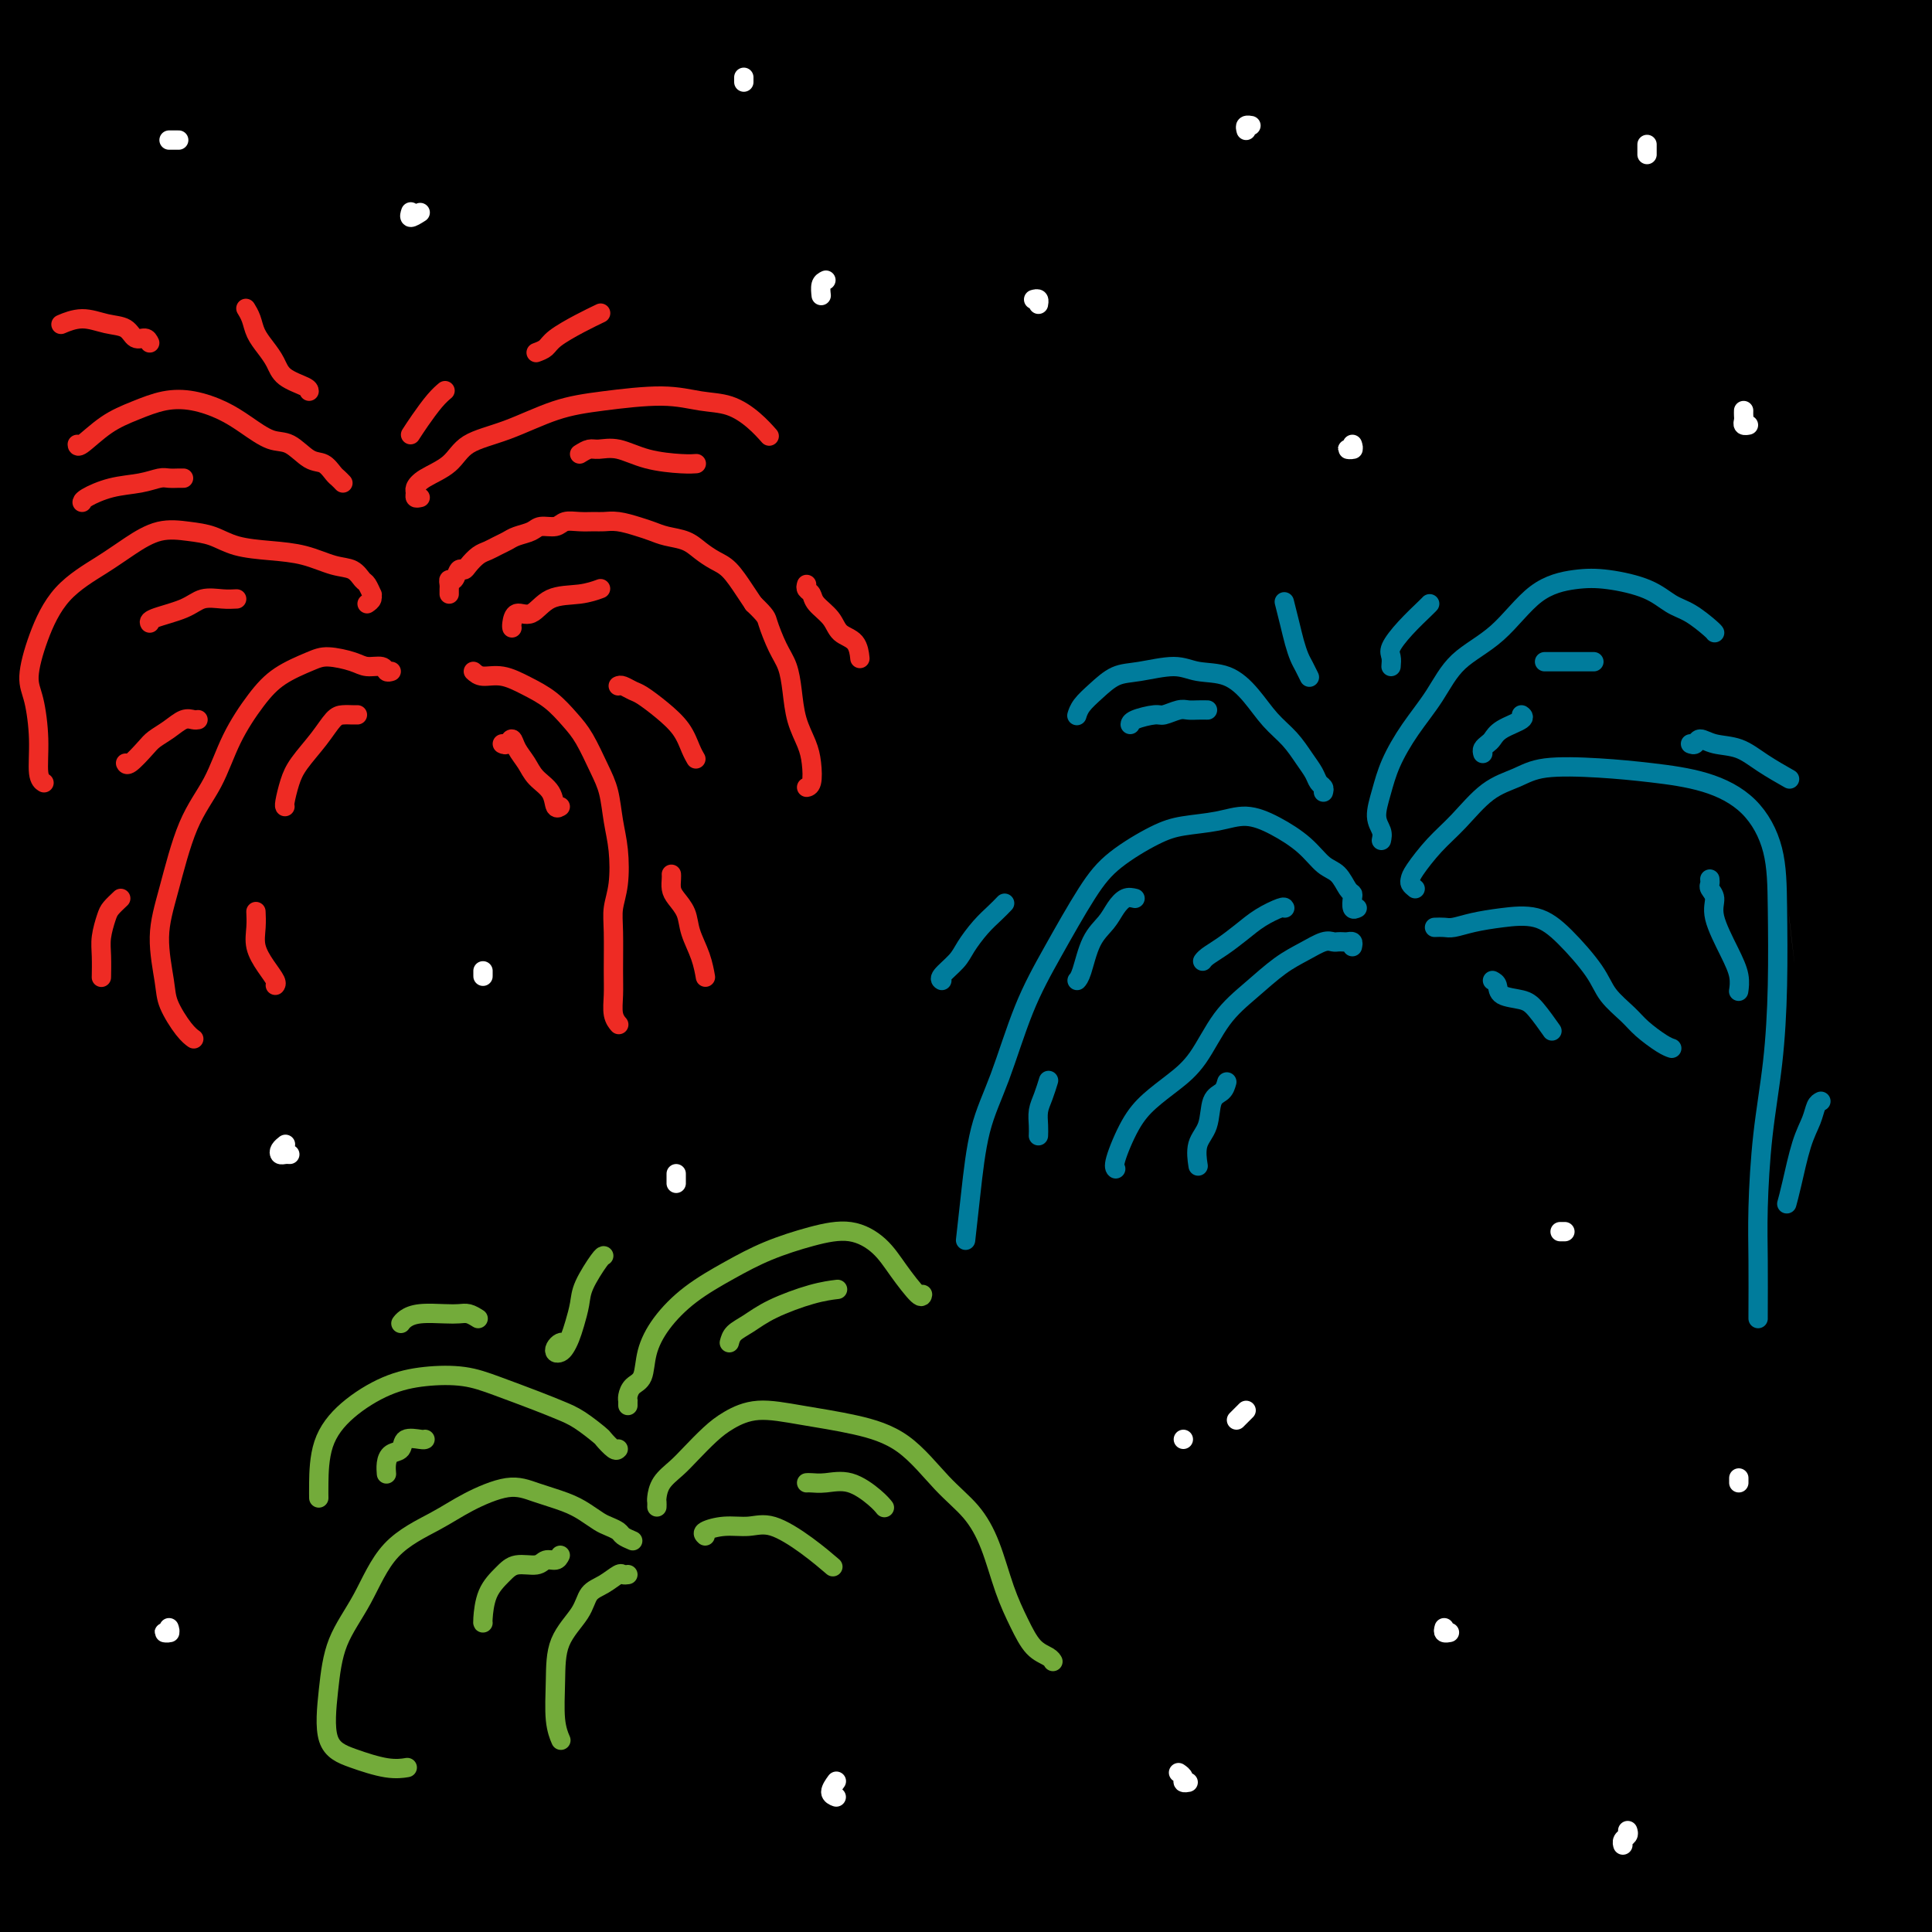 <svg viewBox='0 0 400 400' version='1.1' xmlns='http://www.w3.org/2000/svg' xmlns:xlink='http://www.w3.org/1999/xlink'><rect x="0" y="0" width="400" height="400" fill="#333333" stroke="none"/><g fill='none' stroke='rgb(0,0,0)' stroke-width='28' stroke-linecap='round' stroke-linejoin='round'><path d='M77,277c-0.309,0.044 -0.618,0.087 -1,2c-0.382,1.913 -0.838,5.694 -1,9c-0.162,3.306 -0.029,6.135 0,8c0.029,1.865 -0.045,2.766 0,3c0.045,0.234 0.208,-0.199 0,-3c-0.208,-2.801 -0.786,-7.971 -1,-14c-0.214,-6.029 -0.063,-12.918 0,-25c0.063,-12.082 0.037,-29.356 0,-38c-0.037,-8.644 -0.084,-8.658 0,-13c0.084,-4.342 0.301,-13.011 0,-17c-0.301,-3.989 -1.118,-3.297 -2,2c-0.882,5.297 -1.827,15.199 -3,28c-1.173,12.801 -2.574,28.500 -3,46c-0.426,17.500 0.121,36.799 2,54c1.879,17.201 5.089,32.302 7,46c1.911,13.698 2.524,25.993 3,34c0.476,8.007 0.815,11.727 1,14c0.185,2.273 0.217,3.100 0,2c-0.217,-1.100 -0.684,-4.125 -2,-11c-1.316,-6.875 -3.482,-17.598 -6,-31c-2.518,-13.402 -5.387,-29.483 -8,-50c-2.613,-20.517 -4.971,-45.468 -6,-67c-1.029,-21.532 -0.729,-39.643 0,-53c0.729,-13.357 1.885,-21.959 2,-24c0.115,-2.041 -0.813,2.478 -2,14c-1.187,11.522 -2.632,30.046 -4,50c-1.368,19.954 -2.657,41.337 -2,65c0.657,23.663 3.260,49.606 6,70c2.740,20.394 5.615,35.238 7,45c1.385,9.762 1.278,14.441 1,16c-0.278,1.559 -0.729,-0.003 -2,-5c-1.271,-4.997 -3.363,-13.428 -6,-26c-2.637,-12.572 -5.818,-29.286 -9,-46'/><path d='M48,362c-4.882,-23.053 -8.585,-42.184 -11,-64c-2.415,-21.816 -3.540,-46.316 -4,-67c-0.460,-20.684 -0.253,-37.553 0,-47c0.253,-9.447 0.552,-11.473 0,-5c-0.552,6.473 -1.954,21.443 -3,42c-1.046,20.557 -1.734,46.699 -1,75c0.734,28.301 2.891,58.761 6,83c3.109,24.239 7.171,42.257 9,55c1.829,12.743 1.424,20.212 0,23c-1.424,2.788 -3.869,0.896 -7,-6c-3.131,-6.896 -6.949,-18.795 -11,-34c-4.051,-15.205 -8.335,-33.717 -12,-56c-3.665,-22.283 -6.711,-48.338 -8,-73c-1.289,-24.662 -0.822,-47.930 0,-65c0.822,-17.070 1.998,-27.940 2,-30c0.002,-2.060 -1.169,4.692 -2,19c-0.831,14.308 -1.321,36.174 -1,60c0.321,23.826 1.455,49.614 4,73c2.545,23.386 6.503,44.371 9,59c2.497,14.629 3.533,22.902 4,28c0.467,5.098 0.363,7.019 -1,3c-1.363,-4.019 -3.986,-13.979 -7,-27c-3.014,-13.021 -6.420,-29.103 -10,-50c-3.580,-20.897 -7.335,-46.608 -9,-73c-1.665,-26.392 -1.240,-53.464 0,-75c1.240,-21.536 3.295,-37.534 5,-46c1.705,-8.466 3.059,-9.398 3,-4c-0.059,5.398 -1.531,17.127 -2,33c-0.469,15.873 0.066,35.889 1,57c0.934,21.111 2.267,43.317 4,62c1.733,18.683 3.867,33.841 6,49'/><path d='M12,361c1.924,22.447 1.735,23.065 2,26c0.265,2.935 0.985,8.189 1,8c0.015,-0.189 -0.676,-5.820 -2,-16c-1.324,-10.180 -3.281,-24.910 -6,-45c-2.719,-20.090 -6.201,-45.540 -8,-75c-1.799,-29.460 -1.914,-62.931 0,-91c1.914,-28.069 5.856,-50.735 9,-67c3.144,-16.265 5.491,-26.130 7,-30c1.509,-3.870 2.179,-1.745 2,5c-0.179,6.745 -1.208,18.112 -2,32c-0.792,13.888 -1.347,30.298 -1,48c0.347,17.702 1.597,36.694 3,50c1.403,13.306 2.957,20.924 3,22c0.043,1.076 -1.427,-4.392 -3,-13c-1.573,-8.608 -3.248,-20.357 -5,-35c-1.752,-14.643 -3.580,-32.180 -5,-52c-1.420,-19.820 -2.433,-41.922 -3,-62c-0.567,-20.078 -0.687,-38.133 0,-48c0.687,-9.867 2.183,-11.546 3,-12c0.817,-0.454 0.957,0.317 1,4c0.043,3.683 -0.009,10.276 0,20c0.009,9.724 0.080,22.577 1,40c0.920,17.423 2.689,39.414 4,57c1.311,17.586 2.163,30.766 2,39c-0.163,8.234 -1.343,11.521 -2,13c-0.657,1.479 -0.791,1.151 -1,-4c-0.209,-5.151 -0.492,-15.126 -1,-26c-0.508,-10.874 -1.239,-22.647 -2,-40c-0.761,-17.353 -1.551,-40.287 -1,-63c0.551,-22.713 2.443,-45.204 5,-59c2.557,-13.796 5.778,-18.898 9,-24'/><path d='M22,-37c2.060,-2.398 2.710,3.606 3,12c0.290,8.394 0.218,19.176 0,33c-0.218,13.824 -0.584,30.688 0,50c0.584,19.312 2.117,41.071 4,59c1.883,17.929 4.116,32.026 5,40c0.884,7.974 0.418,9.823 1,10c0.582,0.177 2.210,-1.318 3,-7c0.790,-5.682 0.741,-15.551 1,-28c0.259,-12.449 0.825,-27.480 1,-46c0.175,-18.520 -0.040,-40.530 1,-59c1.040,-18.470 3.335,-33.399 5,-41c1.665,-7.601 2.702,-7.872 3,-2c0.298,5.872 -0.141,17.888 -1,33c-0.859,15.112 -2.136,33.320 -2,54c0.136,20.680 1.685,43.831 4,65c2.315,21.169 5.395,40.356 7,53c1.605,12.644 1.737,18.743 2,21c0.263,2.257 0.659,0.670 1,-4c0.341,-4.670 0.626,-12.423 0,-24c-0.626,-11.577 -2.164,-26.978 -3,-46c-0.836,-19.022 -0.970,-41.665 0,-64c0.970,-22.335 3.045,-44.364 5,-60c1.955,-15.636 3.791,-24.880 5,-28c1.209,-3.120 1.791,-0.115 2,8c0.209,8.115 0.044,21.342 0,38c-0.044,16.658 0.034,36.749 2,60c1.966,23.251 5.820,49.664 9,69c3.180,19.336 5.688,31.595 7,38c1.312,6.405 1.430,6.955 2,5c0.570,-1.955 1.591,-6.416 2,-16c0.409,-9.584 0.204,-24.292 0,-39'/><path d='M91,147c0.273,-17.929 -0.044,-35.253 0,-56c0.044,-20.747 0.451,-44.918 2,-64c1.549,-19.082 4.241,-33.076 6,-39c1.759,-5.924 2.585,-3.778 3,1c0.415,4.778 0.419,12.188 0,24c-0.419,11.812 -1.261,28.026 -2,46c-0.739,17.974 -1.376,37.706 -1,60c0.376,22.294 1.766,47.149 3,62c1.234,14.851 2.314,19.699 3,21c0.686,1.301 0.978,-0.944 1,-7c0.022,-6.056 -0.225,-15.923 0,-28c0.225,-12.077 0.924,-26.363 1,-43c0.076,-16.637 -0.469,-35.625 0,-55c0.469,-19.375 1.953,-39.138 4,-53c2.047,-13.862 4.656,-21.823 7,-25c2.344,-3.177 4.422,-1.571 6,2c1.578,3.571 2.654,9.105 4,19c1.346,9.895 2.960,24.151 5,41c2.040,16.849 4.504,36.292 7,56c2.496,19.708 5.025,39.682 6,52c0.975,12.318 0.398,16.979 0,19c-0.398,2.021 -0.617,1.402 0,-2c0.617,-3.402 2.068,-9.587 3,-19c0.932,-9.413 1.343,-22.053 1,-36c-0.343,-13.947 -1.440,-29.202 -2,-48c-0.560,-18.798 -0.581,-41.139 1,-58c1.581,-16.861 4.766,-28.242 7,-30c2.234,-1.758 3.516,6.106 4,16c0.484,9.894 0.169,21.818 0,35c-0.169,13.182 -0.191,27.624 0,43c0.191,15.376 0.596,31.688 1,48'/><path d='M161,129c0.625,27.722 1.686,34.028 2,40c0.314,5.972 -0.120,11.611 0,14c0.120,2.389 0.793,1.528 1,-5c0.207,-6.528 -0.053,-18.725 0,-32c0.053,-13.275 0.421,-27.630 0,-46c-0.421,-18.370 -1.629,-40.756 -2,-62c-0.371,-21.244 0.094,-41.346 1,-50c0.906,-8.654 2.253,-5.858 3,-3c0.747,2.858 0.892,5.779 1,12c0.108,6.221 0.177,15.740 0,28c-0.177,12.260 -0.599,27.259 1,48c1.599,20.741 5.221,47.224 9,68c3.779,20.776 7.717,35.845 10,42c2.283,6.155 2.911,3.394 4,0c1.089,-3.394 2.640,-7.422 4,-16c1.360,-8.578 2.528,-21.706 3,-36c0.472,-14.294 0.249,-29.753 0,-48c-0.249,-18.247 -0.523,-39.283 0,-57c0.523,-17.717 1.843,-32.115 3,-37c1.157,-4.885 2.152,-0.256 3,7c0.848,7.256 1.551,17.137 2,29c0.449,11.863 0.645,25.706 1,41c0.355,15.294 0.870,32.039 2,50c1.130,17.961 2.874,37.139 4,52c1.126,14.861 1.633,25.407 2,30c0.367,4.593 0.595,3.234 1,0c0.405,-3.234 0.987,-8.345 1,-18c0.013,-9.655 -0.543,-23.856 -1,-38c-0.457,-14.144 -0.815,-28.231 -1,-48c-0.185,-19.769 -0.196,-45.220 1,-65c1.196,-19.780 3.598,-33.890 6,-48'/><path d='M222,-19c2.026,-8.388 4.090,-5.359 4,1c-0.090,6.359 -2.335,16.048 -4,29c-1.665,12.952 -2.750,29.166 -4,46c-1.250,16.834 -2.664,34.289 -2,55c0.664,20.711 3.407,44.677 6,61c2.593,16.323 5.038,25.003 6,29c0.962,3.997 0.442,3.312 0,0c-0.442,-3.312 -0.806,-9.252 -2,-19c-1.194,-9.748 -3.218,-23.305 -6,-38c-2.782,-14.695 -6.323,-30.529 -9,-51c-2.677,-20.471 -4.492,-45.578 -5,-68c-0.508,-22.422 0.290,-42.157 1,-53c0.710,-10.843 1.331,-12.793 1,-10c-0.331,2.793 -1.616,10.329 -4,25c-2.384,14.671 -5.868,36.476 -8,59c-2.132,22.524 -2.913,45.767 -2,71c0.913,25.233 3.521,52.457 5,71c1.479,18.543 1.829,28.405 1,33c-0.829,4.595 -2.838,3.922 -4,2c-1.162,-1.922 -1.476,-5.093 -3,-13c-1.524,-7.907 -4.256,-20.551 -7,-35c-2.744,-14.449 -5.500,-30.701 -8,-51c-2.500,-20.299 -4.744,-44.643 -6,-67c-1.256,-22.357 -1.524,-42.728 -1,-54c0.524,-11.272 1.839,-13.447 2,-11c0.161,2.447 -0.832,9.516 -2,20c-1.168,10.484 -2.512,24.384 -4,41c-1.488,16.616 -3.121,35.949 -3,60c0.121,24.051 1.994,52.822 4,79c2.006,26.178 4.145,49.765 5,66c0.855,16.235 0.428,25.117 0,34'/><path d='M173,293c0.716,29.086 -1.994,12.302 -3,6c-1.006,-6.302 -0.310,-2.123 -1,-8c-0.690,-5.877 -2.768,-21.809 -5,-41c-2.232,-19.191 -4.617,-41.642 -7,-67c-2.383,-25.358 -4.763,-53.622 -6,-78c-1.237,-24.378 -1.331,-44.870 -2,-57c-0.669,-12.130 -1.913,-15.897 -3,-13c-1.087,2.897 -2.018,12.460 -4,25c-1.982,12.540 -5.016,28.059 -8,46c-2.984,17.941 -5.918,38.305 -8,61c-2.082,22.695 -3.313,47.722 -2,74c1.313,26.278 5.168,53.806 8,75c2.832,21.194 4.640,36.055 5,43c0.360,6.945 -0.728,5.975 -1,4c-0.272,-1.975 0.272,-4.956 -1,-14c-1.272,-9.044 -4.361,-24.151 -7,-42c-2.639,-17.849 -4.828,-38.440 -7,-66c-2.172,-27.560 -4.328,-62.088 -3,-96c1.328,-33.912 6.139,-67.209 10,-86c3.861,-18.791 6.771,-23.076 7,-22c0.229,1.076 -2.224,7.515 -6,20c-3.776,12.485 -8.877,31.018 -14,51c-5.123,19.982 -10.270,41.412 -14,72c-3.730,30.588 -6.043,70.332 -5,109c1.043,38.668 5.442,76.260 9,105c3.558,28.740 6.276,48.627 7,61c0.724,12.373 -0.546,17.233 -1,20c-0.454,2.767 -0.091,3.443 -1,0c-0.909,-3.443 -3.091,-11.004 -6,-23c-2.909,-11.996 -6.545,-28.427 -10,-52c-3.455,-23.573 -6.727,-54.286 -10,-85'/><path d='M84,315c-2.198,-31.827 -2.694,-68.896 -1,-104c1.694,-35.104 5.578,-68.243 11,-97c5.422,-28.757 12.383,-53.133 17,-67c4.617,-13.867 6.889,-17.225 7,-15c0.111,2.225 -1.938,10.033 -6,25c-4.062,14.967 -10.138,37.094 -15,64c-4.862,26.906 -8.509,58.593 -9,96c-0.491,37.407 2.174,80.534 6,117c3.826,36.466 8.814,66.270 12,88c3.186,21.730 4.568,35.388 5,43c0.432,7.612 -0.088,9.180 0,9c0.088,-0.180 0.785,-2.108 1,-10c0.215,-7.892 -0.050,-21.747 -2,-42c-1.950,-20.253 -5.584,-46.904 -8,-78c-2.416,-31.096 -3.615,-66.637 -2,-103c1.615,-36.363 6.043,-73.548 12,-101c5.957,-27.452 13.444,-45.171 18,-52c4.556,-6.829 6.181,-2.768 7,4c0.819,6.768 0.830,16.241 0,31c-0.830,14.759 -2.502,34.803 -4,59c-1.498,24.197 -2.823,52.548 -3,81c-0.177,28.452 0.793,57.007 3,85c2.207,27.993 5.650,55.424 9,74c3.350,18.576 6.606,28.296 8,32c1.394,3.704 0.926,1.393 1,-7c0.074,-8.393 0.689,-22.869 0,-42c-0.689,-19.131 -2.682,-42.916 -4,-69c-1.318,-26.084 -1.962,-54.466 -1,-83c0.962,-28.534 3.528,-57.221 5,-78c1.472,-20.779 1.849,-33.651 1,-35c-0.849,-1.349 -2.925,8.826 -5,19'/><path d='M147,159c-2.036,11.956 -4.627,32.345 -7,60c-2.373,27.655 -4.529,62.576 -4,96c0.529,33.424 3.745,65.351 8,93c4.255,27.649 9.551,51.019 13,65c3.449,13.981 5.050,18.574 6,19c0.950,0.426 1.250,-3.313 1,-13c-0.250,-9.687 -1.049,-25.322 -2,-44c-0.951,-18.678 -2.055,-40.400 -3,-66c-0.945,-25.600 -1.733,-55.079 -1,-83c0.733,-27.921 2.985,-54.284 5,-69c2.015,-14.716 3.792,-17.786 5,-16c1.208,1.786 1.846,8.428 2,21c0.154,12.572 -0.177,31.074 0,50c0.177,18.926 0.860,38.277 2,59c1.140,20.723 2.737,42.819 4,61c1.263,18.181 2.194,32.447 1,41c-1.194,8.553 -4.512,11.393 -7,11c-2.488,-0.393 -4.146,-4.018 -8,-14c-3.854,-9.982 -9.905,-26.319 -15,-45c-5.095,-18.681 -9.234,-39.705 -12,-61c-2.766,-21.295 -4.160,-42.860 -5,-55c-0.840,-12.140 -1.127,-14.854 -2,-13c-0.873,1.854 -2.334,8.277 -4,18c-1.666,9.723 -3.539,22.745 -6,36c-2.461,13.255 -5.510,26.741 -7,40c-1.490,13.259 -1.421,26.291 -1,39c0.421,12.709 1.193,25.096 2,33c0.807,7.904 1.649,11.325 2,12c0.351,0.675 0.210,-1.395 0,-6c-0.210,-4.605 -0.489,-11.744 -1,-22c-0.511,-10.256 -1.256,-23.628 -2,-37'/><path d='M111,369c-0.721,-17.565 -1.023,-28.979 -1,-43c0.023,-14.021 0.370,-30.649 1,-45c0.630,-14.351 1.543,-26.426 3,-30c1.457,-3.574 3.457,1.354 5,12c1.543,10.646 2.629,27.011 5,48c2.371,20.989 6.029,46.601 10,69c3.971,22.399 8.257,41.586 12,56c3.743,14.414 6.944,24.055 9,29c2.056,4.945 2.967,5.194 4,2c1.033,-3.194 2.188,-9.832 3,-23c0.812,-13.168 1.282,-32.865 2,-56c0.718,-23.135 1.683,-49.708 4,-77c2.317,-27.292 5.984,-55.302 10,-79c4.016,-23.698 8.379,-43.085 11,-52c2.621,-8.915 3.501,-7.358 3,0c-0.501,7.358 -2.381,20.519 -4,39c-1.619,18.481 -2.977,42.284 -4,66c-1.023,23.716 -1.713,47.344 -1,71c0.713,23.656 2.828,47.338 6,65c3.172,17.662 7.402,29.302 10,35c2.598,5.698 3.565,5.452 5,2c1.435,-3.452 3.338,-10.112 4,-22c0.662,-11.888 0.082,-29.006 0,-49c-0.082,-19.994 0.335,-42.865 1,-67c0.665,-24.135 1.578,-49.535 3,-73c1.422,-23.465 3.354,-44.995 5,-56c1.646,-11.005 3.007,-11.485 3,-5c-0.007,6.485 -1.383,19.934 -3,38c-1.617,18.066 -3.474,40.749 -4,64c-0.526,23.251 0.278,47.072 2,68c1.722,20.928 4.361,38.964 7,57'/><path d='M222,413c2.754,15.896 6.139,27.136 8,33c1.861,5.864 2.198,6.352 3,4c0.802,-2.352 2.069,-7.544 2,-18c-0.069,-10.456 -1.475,-26.175 -3,-44c-1.525,-17.825 -3.171,-37.757 -5,-60c-1.829,-22.243 -3.841,-46.798 -4,-68c-0.159,-21.202 1.535,-39.051 3,-48c1.465,-8.949 2.701,-8.997 3,-4c0.299,4.997 -0.338,15.037 -1,30c-0.662,14.963 -1.348,34.847 -1,55c0.348,20.153 1.731,40.575 5,63c3.269,22.425 8.424,46.852 12,64c3.576,17.148 5.571,27.018 7,34c1.429,6.982 2.290,11.076 3,11c0.710,-0.076 1.269,-4.323 1,-13c-0.269,-8.677 -1.366,-21.785 -3,-37c-1.634,-15.215 -3.806,-32.536 -6,-54c-2.194,-21.464 -4.409,-47.071 -5,-71c-0.591,-23.929 0.443,-46.179 2,-60c1.557,-13.821 3.636,-19.212 5,-19c1.364,0.212 2.013,6.028 2,17c-0.013,10.972 -0.688,27.099 -1,44c-0.312,16.901 -0.259,34.575 1,55c1.259,20.425 3.726,43.601 7,62c3.274,18.399 7.356,32.021 10,41c2.644,8.979 3.850,13.316 5,14c1.150,0.684 2.245,-2.286 3,-9c0.755,-6.714 1.172,-17.171 1,-31c-0.172,-13.829 -0.931,-31.031 -2,-51c-1.069,-19.969 -2.448,-42.705 -3,-63c-0.552,-20.295 -0.276,-38.147 0,-56'/><path d='M271,234c-0.518,-31.726 0.688,-26.043 1,-22c0.312,4.043 -0.268,6.444 -1,18c-0.732,11.556 -1.614,32.267 -2,54c-0.386,21.733 -0.275,44.487 2,67c2.275,22.513 6.713,44.783 11,62c4.287,17.217 8.421,29.380 11,35c2.579,5.620 3.602,4.698 5,4c1.398,-0.698 3.171,-1.172 4,-8c0.829,-6.828 0.715,-20.011 0,-34c-0.715,-13.989 -2.031,-28.783 -3,-46c-0.969,-17.217 -1.593,-36.855 -2,-56c-0.407,-19.145 -0.598,-37.797 0,-50c0.598,-12.203 1.985,-17.958 3,-19c1.015,-1.042 1.658,2.627 2,11c0.342,8.373 0.384,21.448 0,36c-0.384,14.552 -1.195,30.579 0,50c1.195,19.421 4.395,42.235 7,60c2.605,17.765 4.613,30.482 6,39c1.387,8.518 2.152,12.838 3,15c0.848,2.162 1.780,2.166 3,-1c1.220,-3.166 2.727,-9.502 3,-19c0.273,-9.498 -0.688,-22.157 -2,-38c-1.312,-15.843 -2.975,-34.869 -4,-55c-1.025,-20.131 -1.413,-41.367 -1,-56c0.413,-14.633 1.626,-22.662 3,-25c1.374,-2.338 2.910,1.014 4,9c1.090,7.986 1.736,20.604 3,35c1.264,14.396 3.148,30.568 5,48c1.852,17.432 3.672,36.123 6,50c2.328,13.877 5.164,22.938 8,32'/><path d='M346,430c2.138,7.745 3.483,11.109 5,13c1.517,1.891 3.206,2.310 4,-1c0.794,-3.310 0.693,-10.347 0,-20c-0.693,-9.653 -1.980,-21.921 -4,-38c-2.020,-16.079 -4.775,-35.968 -6,-57c-1.225,-21.032 -0.920,-43.209 0,-58c0.920,-14.791 2.456,-22.198 4,-26c1.544,-3.802 3.094,-3.999 4,0c0.906,3.999 1.166,12.195 2,24c0.834,11.805 2.243,27.218 4,46c1.757,18.782 3.861,40.933 7,60c3.139,19.067 7.312,35.049 10,46c2.688,10.951 3.892,16.869 5,21c1.108,4.131 2.120,6.474 3,6c0.880,-0.474 1.629,-3.764 2,-11c0.371,-7.236 0.365,-18.417 0,-33c-0.365,-14.583 -1.090,-32.567 -2,-53c-0.910,-20.433 -2.005,-43.316 -2,-63c0.005,-19.684 1.110,-36.171 2,-46c0.890,-9.829 1.566,-13.002 2,-13c0.434,0.002 0.627,3.178 0,10c-0.627,6.822 -2.076,17.290 -3,31c-0.924,13.710 -1.325,30.663 -1,48c0.325,17.337 1.375,35.059 3,51c1.625,15.941 3.823,30.100 6,40c2.177,9.900 4.332,15.540 6,18c1.668,2.460 2.847,1.739 4,1c1.153,-0.739 2.278,-1.497 3,-8c0.722,-6.503 1.041,-18.751 1,-33c-0.041,-14.249 -0.440,-30.500 0,-51c0.440,-20.500 1.720,-45.250 3,-70'/><path d='M408,264c1.399,-35.659 2.895,-47.808 5,-59c2.105,-11.192 4.819,-21.427 6,-27c1.181,-5.573 0.831,-6.482 0,-6c-0.831,0.482 -2.142,2.357 -4,8c-1.858,5.643 -4.264,15.053 -6,29c-1.736,13.947 -2.804,32.429 -3,53c-0.196,20.571 0.479,43.229 2,59c1.521,15.771 3.889,24.655 5,30c1.111,5.345 0.964,7.150 1,5c0.036,-2.150 0.254,-8.254 0,-18c-0.254,-9.746 -0.980,-23.135 -2,-38c-1.020,-14.865 -2.336,-31.206 -3,-52c-0.664,-20.794 -0.678,-46.040 0,-68c0.678,-21.960 2.049,-40.634 4,-57c1.951,-16.366 4.483,-30.425 6,-39c1.517,-8.575 2.019,-11.668 2,-13c-0.019,-1.332 -0.561,-0.904 -2,2c-1.439,2.904 -3.777,8.284 -6,20c-2.223,11.716 -4.331,29.767 -5,49c-0.669,19.233 0.102,39.649 1,55c0.898,15.351 1.925,25.638 2,30c0.075,4.362 -0.800,2.799 -1,1c-0.200,-1.799 0.276,-3.833 0,-11c-0.276,-7.167 -1.304,-19.468 -2,-32c-0.696,-12.532 -1.060,-25.295 -2,-42c-0.940,-16.705 -2.456,-37.351 -3,-59c-0.544,-21.649 -0.115,-44.301 1,-62c1.115,-17.699 2.918,-30.445 4,-36c1.082,-5.555 1.445,-3.919 1,0c-0.445,3.919 -1.699,10.120 -3,21c-1.301,10.880 -2.651,26.440 -4,42'/><path d='M402,49c-1.824,18.038 -3.384,31.634 -4,49c-0.616,17.366 -0.289,38.504 0,57c0.289,18.496 0.540,34.351 1,47c0.460,12.649 1.129,22.093 1,30c-0.129,7.907 -1.057,14.279 -2,18c-0.943,3.721 -1.903,4.791 -3,3c-1.097,-1.791 -2.332,-6.444 -4,-16c-1.668,-9.556 -3.768,-24.017 -6,-43c-2.232,-18.983 -4.594,-42.489 -6,-67c-1.406,-24.511 -1.854,-50.026 -1,-72c0.854,-21.974 3.011,-40.407 4,-49c0.989,-8.593 0.811,-7.347 0,-5c-0.811,2.347 -2.256,5.794 -5,14c-2.744,8.206 -6.787,21.169 -10,36c-3.213,14.831 -5.598,31.528 -8,52c-2.402,20.472 -4.823,44.717 -4,68c0.823,23.283 4.889,45.602 8,63c3.111,17.398 5.265,29.875 6,37c0.735,7.125 0.049,8.898 -1,9c-1.049,0.102 -2.460,-1.468 -4,-8c-1.540,-6.532 -3.208,-18.025 -5,-32c-1.792,-13.975 -3.709,-30.431 -5,-52c-1.291,-21.569 -1.955,-48.251 -1,-74c0.955,-25.749 3.529,-50.567 7,-70c3.471,-19.433 7.841,-33.482 11,-40c3.159,-6.518 5.109,-5.504 6,-4c0.891,1.504 0.725,3.497 -1,11c-1.725,7.503 -5.009,20.516 -8,38c-2.991,17.484 -5.690,39.438 -8,65c-2.310,25.562 -4.231,54.732 -5,78c-0.769,23.268 -0.384,40.634 0,58'/><path d='M355,250c-1.054,27.411 -1.189,27.939 -2,30c-0.811,2.061 -2.297,5.656 -4,5c-1.703,-0.656 -3.622,-5.561 -6,-16c-2.378,-10.439 -5.215,-26.411 -8,-45c-2.785,-18.589 -5.517,-39.796 -7,-65c-1.483,-25.204 -1.718,-54.405 0,-82c1.718,-27.595 5.390,-53.584 9,-70c3.610,-16.416 7.159,-23.257 9,-26c1.841,-2.743 1.973,-1.386 1,7c-0.973,8.386 -3.053,23.800 -5,42c-1.947,18.200 -3.761,39.184 -5,64c-1.239,24.816 -1.901,53.464 -2,77c-0.099,23.536 0.366,41.959 0,55c-0.366,13.041 -1.563,20.698 -3,27c-1.437,6.302 -3.114,11.248 -5,13c-1.886,1.752 -3.982,0.311 -6,-5c-2.018,-5.311 -3.958,-14.490 -6,-28c-2.042,-13.510 -4.186,-31.350 -6,-53c-1.814,-21.650 -3.298,-47.110 -3,-72c0.298,-24.890 2.377,-49.210 5,-69c2.623,-19.790 5.791,-35.050 8,-44c2.209,-8.950 3.458,-11.588 4,-12c0.542,-0.412 0.375,1.404 -1,8c-1.375,6.596 -3.958,17.972 -7,35c-3.042,17.028 -6.543,39.706 -9,64c-2.457,24.294 -3.870,50.202 -4,74c-0.130,23.798 1.023,45.484 1,60c-0.023,14.516 -1.223,21.860 -2,26c-0.777,4.140 -1.132,5.076 -1,5c0.132,-0.076 0.752,-1.165 1,-9c0.248,-7.835 0.124,-22.418 0,-37'/><path d='M301,209c-0.043,-15.932 -0.652,-32.762 0,-54c0.652,-21.238 2.565,-46.884 5,-70c2.435,-23.116 5.390,-43.703 8,-57c2.610,-13.297 4.873,-19.303 6,-21c1.127,-1.697 1.117,0.915 0,6c-1.117,5.085 -3.340,12.642 -6,24c-2.660,11.358 -5.756,26.516 -8,46c-2.244,19.484 -3.635,43.293 -4,66c-0.365,22.707 0.296,44.312 1,62c0.704,17.688 1.449,31.458 2,43c0.551,11.542 0.906,20.854 1,28c0.094,7.146 -0.073,12.125 0,15c0.073,2.875 0.387,3.646 0,3c-0.387,-0.646 -1.476,-2.710 -3,-11c-1.524,-8.290 -3.483,-22.804 -6,-39c-2.517,-16.196 -5.591,-34.072 -7,-57c-1.409,-22.928 -1.153,-50.909 0,-77c1.153,-26.091 3.203,-50.293 7,-73c3.797,-22.707 9.340,-43.921 13,-56c3.660,-12.079 5.436,-15.025 6,-13c0.564,2.025 -0.084,9.020 -1,22c-0.916,12.980 -2.101,31.945 -4,55c-1.899,23.055 -4.511,50.199 -5,76c-0.489,25.801 1.145,50.257 2,71c0.855,20.743 0.929,37.772 0,51c-0.929,13.228 -2.862,22.653 -5,30c-2.138,7.347 -4.482,12.615 -6,16c-1.518,3.385 -2.211,4.887 -4,3c-1.789,-1.887 -4.674,-7.162 -8,-17c-3.326,-9.838 -7.093,-24.239 -11,-44c-3.907,-19.761 -7.953,-44.880 -12,-70'/><path d='M262,167c-2.567,-26.795 -2.985,-58.782 -2,-86c0.985,-27.218 3.373,-49.665 6,-64c2.627,-14.335 5.495,-20.556 7,-21c1.505,-0.444 1.648,4.890 1,17c-0.648,12.110 -2.088,30.995 -3,52c-0.912,21.005 -1.297,44.129 0,70c1.297,25.871 4.278,54.487 7,78c2.722,23.513 5.187,41.922 6,55c0.813,13.078 -0.025,20.824 -1,26c-0.975,5.176 -2.087,7.781 -3,8c-0.913,0.219 -1.625,-1.949 -3,-8c-1.375,-6.051 -3.411,-15.985 -6,-31c-2.589,-15.015 -5.732,-35.112 -8,-58c-2.268,-22.888 -3.662,-48.566 -4,-75c-0.338,-26.434 0.382,-53.625 3,-76c2.618,-22.375 7.136,-39.933 9,-48c1.864,-8.067 1.075,-6.643 0,-2c-1.075,4.643 -2.434,12.505 -5,27c-2.566,14.495 -6.337,35.625 -9,58c-2.663,22.375 -4.219,45.997 -4,70c0.219,24.003 2.211,48.386 4,65c1.789,16.614 3.374,25.457 4,31c0.626,5.543 0.293,7.785 0,8c-0.293,0.215 -0.544,-1.596 -2,-9c-1.456,-7.404 -4.116,-20.402 -6,-36c-1.884,-15.598 -2.993,-33.798 -4,-57c-1.007,-23.202 -1.911,-51.408 -1,-78c0.911,-26.592 3.636,-51.571 7,-72c3.364,-20.429 7.367,-36.308 10,-44c2.633,-7.692 3.895,-7.198 4,-3c0.105,4.198 -0.948,12.099 -2,20'/><path d='M267,-16c-1.102,10.159 -2.858,25.558 -5,44c-2.142,18.442 -4.671,39.927 -6,63c-1.329,23.073 -1.458,47.733 -3,67c-1.542,19.267 -4.498,33.141 -8,44c-3.502,10.859 -7.552,18.705 -11,22c-3.448,3.295 -6.296,2.041 -9,-4c-2.704,-6.041 -5.265,-16.870 -8,-32c-2.735,-15.130 -5.644,-34.563 -6,-57c-0.356,-22.437 1.842,-47.879 6,-72c4.158,-24.121 10.278,-46.923 17,-64c6.722,-17.077 14.047,-28.431 19,-33c4.953,-4.569 7.535,-2.354 9,2c1.465,4.354 1.814,10.846 1,20c-0.814,9.154 -2.792,20.971 -5,35c-2.208,14.029 -4.644,30.270 -7,46c-2.356,15.730 -4.630,30.948 -7,42c-2.370,11.052 -4.837,17.936 -7,22c-2.163,4.064 -4.022,5.307 -5,5c-0.978,-0.307 -1.074,-2.166 -1,-7c0.074,-4.834 0.320,-12.643 1,-22c0.680,-9.357 1.795,-20.260 3,-34c1.205,-13.740 2.500,-30.316 5,-45c2.500,-14.684 6.206,-27.475 9,-34c2.794,-6.525 4.676,-6.785 7,-7c2.324,-0.215 5.091,-0.386 7,2c1.909,2.386 2.962,7.330 4,13c1.038,5.670 2.063,12.066 2,20c-0.063,7.934 -1.213,17.405 -4,29c-2.787,11.595 -7.212,25.314 -11,38c-3.788,12.686 -6.939,24.339 -10,33c-3.061,8.661 -6.030,14.331 -9,20'/><path d='M235,140c-5.751,15.951 -5.128,10.329 -5,8c0.128,-2.329 -0.240,-1.363 0,-5c0.240,-3.637 1.088,-11.876 3,-24c1.912,-12.124 4.888,-28.132 10,-44c5.112,-15.868 12.361,-31.595 19,-43c6.639,-11.405 12.668,-18.487 18,-22c5.332,-3.513 9.967,-3.458 13,-3c3.033,0.458 4.464,1.319 5,4c0.536,2.681 0.177,7.184 -1,12c-1.177,4.816 -3.173,9.947 -6,15c-2.827,5.053 -6.487,10.029 -10,15c-3.513,4.971 -6.880,9.938 -9,13c-2.120,3.062 -2.994,4.218 -3,3c-0.006,-1.218 0.857,-4.809 2,-10c1.143,-5.191 2.567,-11.981 5,-19c2.433,-7.019 5.877,-14.265 9,-21c3.123,-6.735 5.927,-12.957 8,-18c2.073,-5.043 3.415,-8.908 4,-11c0.585,-2.092 0.413,-2.413 0,-2c-0.413,0.413 -1.067,1.559 -2,5c-0.933,3.441 -2.145,9.177 -4,15c-1.855,5.823 -4.353,11.731 -6,16c-1.647,4.269 -2.441,6.897 -1,6c1.441,-0.897 5.119,-5.318 7,-8c1.881,-2.682 1.966,-3.623 2,-4c0.034,-0.377 0.017,-0.188 0,0'/></g>
<g fill='none' stroke='rgb(238,43,36)' stroke-width='4' stroke-linecap='round' stroke-linejoin='round'><path d='M93,123c-0.006,-0.344 -0.013,-0.688 0,-1c0.013,-0.312 0.045,-0.591 0,-1c-0.045,-0.409 -0.168,-0.949 0,-1c0.168,-0.051 0.625,0.386 1,0c0.375,-0.386 0.667,-1.595 1,-2c0.333,-0.405 0.708,-0.006 1,0c0.292,0.006 0.501,-0.379 1,-1c0.499,-0.621 1.287,-1.476 2,-2c0.713,-0.524 1.350,-0.718 2,-1c0.650,-0.282 1.314,-0.654 2,-1c0.686,-0.346 1.395,-0.666 2,-1c0.605,-0.334 1.106,-0.682 2,-1c0.894,-0.318 2.182,-0.607 3,-1c0.818,-0.393 1.168,-0.890 2,-1c0.832,-0.110 2.148,0.167 3,0c0.852,-0.167 1.241,-0.778 2,-1c0.759,-0.222 1.886,-0.057 3,0c1.114,0.057 2.213,0.004 3,0c0.787,-0.004 1.262,0.041 2,0c0.738,-0.041 1.737,-0.166 3,0c1.263,0.166 2.788,0.625 4,1c1.212,0.375 2.109,0.667 3,1c0.891,0.333 1.774,0.706 3,1c1.226,0.294 2.793,0.508 4,1c1.207,0.492 2.053,1.262 3,2c0.947,0.738 1.996,1.445 3,2c1.004,0.555 1.963,0.957 3,2c1.037,1.043 2.154,2.727 3,4c0.846,1.273 1.423,2.137 2,3'/><path d='M156,125c2.753,2.663 2.634,2.819 3,4c0.366,1.181 1.215,3.386 2,5c0.785,1.614 1.506,2.636 2,4c0.494,1.364 0.760,3.069 1,5c0.240,1.931 0.453,4.087 1,6c0.547,1.913 1.428,3.585 2,5c0.572,1.415 0.834,2.575 1,4c0.166,1.425 0.237,3.114 0,4c-0.237,0.886 -0.782,0.967 -1,1c-0.218,0.033 -0.109,0.016 0,0'/><path d='M76,125c0.429,-0.294 0.859,-0.588 1,-1c0.141,-0.412 -0.005,-0.940 0,-1c0.005,-0.060 0.163,0.350 0,0c-0.163,-0.350 -0.645,-1.459 -1,-2c-0.355,-0.541 -0.581,-0.512 -1,-1c-0.419,-0.488 -1.031,-1.492 -2,-2c-0.969,-0.508 -2.295,-0.521 -4,-1c-1.705,-0.479 -3.788,-1.424 -6,-2c-2.212,-0.576 -4.554,-0.784 -7,-1c-2.446,-0.216 -4.996,-0.442 -7,-1c-2.004,-0.558 -3.463,-1.449 -5,-2c-1.537,-0.551 -3.152,-0.763 -5,-1c-1.848,-0.237 -3.930,-0.499 -6,0c-2.070,0.499 -4.128,1.761 -6,3c-1.872,1.239 -3.557,2.456 -6,4c-2.443,1.544 -5.646,3.414 -8,6c-2.354,2.586 -3.861,5.887 -5,9c-1.139,3.113 -1.909,6.039 -2,8c-0.091,1.961 0.498,2.956 1,5c0.502,2.044 0.918,5.135 1,8c0.082,2.865 -0.170,5.502 0,7c0.170,1.498 0.763,1.857 1,2c0.237,0.143 0.119,0.072 0,0'/><path d='M81,139c-0.385,0.119 -0.771,0.238 -1,0c-0.229,-0.238 -0.302,-0.833 -1,-1c-0.698,-0.167 -2.020,0.093 -3,0c-0.980,-0.093 -1.618,-0.538 -3,-1c-1.382,-0.462 -3.507,-0.942 -5,-1c-1.493,-0.058 -2.355,0.306 -4,1c-1.645,0.694 -4.074,1.718 -6,3c-1.926,1.282 -3.348,2.822 -5,5c-1.652,2.178 -3.533,4.994 -5,8c-1.467,3.006 -2.519,6.201 -4,9c-1.481,2.799 -3.390,5.202 -5,9c-1.610,3.798 -2.919,8.992 -4,13c-1.081,4.008 -1.932,6.829 -2,10c-0.068,3.171 0.647,6.692 1,9c0.353,2.308 0.343,3.403 1,5c0.657,1.597 1.980,3.696 3,5c1.020,1.304 1.736,1.813 2,2c0.264,0.187 0.075,0.054 0,0c-0.075,-0.054 -0.038,-0.027 0,0'/><path d='M98,139c0.511,0.466 1.021,0.932 2,1c0.979,0.068 2.425,-0.263 4,0c1.575,0.263 3.279,1.119 5,2c1.721,0.881 3.459,1.787 5,3c1.541,1.213 2.885,2.732 4,4c1.115,1.268 2.001,2.286 3,4c0.999,1.714 2.111,4.124 3,6c0.889,1.876 1.555,3.219 2,5c0.445,1.781 0.669,4.002 1,6c0.331,1.998 0.768,3.773 1,6c0.232,2.227 0.259,4.906 0,7c-0.259,2.094 -0.802,3.604 -1,5c-0.198,1.396 -0.049,2.679 0,5c0.049,2.321 -0.001,5.680 0,8c0.001,2.320 0.052,3.601 0,5c-0.052,1.399 -0.206,2.915 0,4c0.206,1.085 0.773,1.739 1,2c0.227,0.261 0.113,0.131 0,0'/><path d='M87,103c-0.429,0.095 -0.859,0.189 -1,0c-0.141,-0.189 0.006,-0.663 0,-1c-0.006,-0.337 -0.165,-0.539 0,-1c0.165,-0.461 0.656,-1.180 2,-2c1.344,-0.820 3.543,-1.739 5,-3c1.457,-1.261 2.173,-2.864 4,-4c1.827,-1.136 4.766,-1.803 8,-3c3.234,-1.197 6.762,-2.922 10,-4c3.238,-1.078 6.186,-1.510 10,-2c3.814,-0.490 8.493,-1.038 12,-1c3.507,0.038 5.840,0.662 8,1c2.160,0.338 4.146,0.390 6,1c1.854,0.610 3.576,1.780 5,3c1.424,1.220 2.550,2.492 3,3c0.450,0.508 0.225,0.254 0,0'/><path d='M71,100c-0.353,-0.368 -0.705,-0.737 -1,-1c-0.295,-0.263 -0.531,-0.422 -1,-1c-0.469,-0.578 -1.170,-1.575 -2,-2c-0.830,-0.425 -1.788,-0.277 -3,-1c-1.212,-0.723 -2.679,-2.316 -4,-3c-1.321,-0.684 -2.498,-0.458 -4,-1c-1.502,-0.542 -3.331,-1.852 -5,-3c-1.669,-1.148 -3.179,-2.132 -5,-3c-1.821,-0.868 -3.952,-1.619 -6,-2c-2.048,-0.381 -4.013,-0.393 -6,0c-1.987,0.393 -3.997,1.191 -6,2c-2.003,0.809 -4.001,1.629 -6,3c-1.999,1.371 -4.000,3.292 -5,4c-1.000,0.708 -1.000,0.202 -1,0c0.000,-0.202 0.000,-0.101 0,0'/><path d='M85,90c0.565,-0.875 1.131,-1.750 2,-3c0.869,-1.250 2.042,-2.875 3,-4c0.958,-1.125 1.702,-1.750 2,-2c0.298,-0.250 0.149,-0.125 0,0'/><path d='M111,73c0.738,-0.271 1.477,-0.542 2,-1c0.523,-0.458 0.831,-1.102 2,-2c1.169,-0.898 3.199,-2.049 5,-3c1.801,-0.951 3.372,-1.700 4,-2c0.628,-0.300 0.314,-0.150 0,0'/><path d='M120,94c0.705,-0.437 1.410,-0.873 2,-1c0.590,-0.127 1.066,0.057 2,0c0.934,-0.057 2.328,-0.355 4,0c1.672,0.355 3.623,1.363 6,2c2.377,0.637 5.178,0.902 7,1c1.822,0.098 2.663,0.028 3,0c0.337,-0.028 0.168,-0.014 0,0'/><path d='M106,130c-0.044,-0.173 -0.088,-0.347 0,-1c0.088,-0.653 0.308,-1.786 1,-2c0.692,-0.214 1.857,0.492 3,0c1.143,-0.492 2.265,-2.184 4,-3c1.735,-0.816 4.082,-0.758 6,-1c1.918,-0.242 3.405,-0.783 4,-1c0.595,-0.217 0.297,-0.108 0,0'/><path d='M128,142c0.232,-0.101 0.464,-0.201 1,0c0.536,0.201 1.376,0.704 2,1c0.624,0.296 1.033,0.384 2,1c0.967,0.616 2.494,1.759 4,3c1.506,1.241 2.991,2.580 4,4c1.009,1.420 1.541,2.921 2,4c0.459,1.079 0.845,1.737 1,2c0.155,0.263 0.077,0.132 0,0'/><path d='M167,121c-0.105,0.352 -0.209,0.703 0,1c0.209,0.297 0.732,0.539 1,1c0.268,0.461 0.282,1.140 1,2c0.718,0.860 2.140,1.902 3,3c0.860,1.098 1.158,2.253 2,3c0.842,0.747 2.227,1.086 3,2c0.773,0.914 0.935,2.404 1,3c0.065,0.596 0.032,0.298 0,0'/><path d='M104,154c0.326,0.155 0.652,0.310 1,0c0.348,-0.310 0.717,-1.084 1,-1c0.283,0.084 0.481,1.025 1,2c0.519,0.975 1.358,1.984 2,3c0.642,1.016 1.086,2.037 2,3c0.914,0.963 2.296,1.866 3,3c0.704,1.134 0.728,2.498 1,3c0.272,0.502 0.792,0.144 1,0c0.208,-0.144 0.104,-0.072 0,0'/><path d='M139,181c0.015,0.239 0.031,0.478 0,1c-0.031,0.522 -0.107,1.328 0,2c0.107,0.672 0.397,1.211 1,2c0.603,0.789 1.521,1.830 2,3c0.479,1.170 0.521,2.471 1,4c0.479,1.529 1.397,3.286 2,5c0.603,1.714 0.893,3.385 1,4c0.107,0.615 0.031,0.176 0,0c-0.031,-0.176 -0.015,-0.088 0,0'/><path d='M74,148c-0.240,0.007 -0.480,0.014 -1,0c-0.520,-0.014 -1.319,-0.049 -2,0c-0.681,0.049 -1.244,0.181 -2,1c-0.756,0.819 -1.705,2.325 -3,4c-1.295,1.675 -2.935,3.521 -4,5c-1.065,1.479 -1.553,2.592 -2,4c-0.447,1.408 -0.851,3.110 -1,4c-0.149,0.890 -0.043,0.969 0,1c0.043,0.031 0.021,0.016 0,0'/><path d='M53,189c-0.012,-0.245 -0.024,-0.490 0,0c0.024,0.490 0.083,1.715 0,3c-0.083,1.285 -0.310,2.632 0,4c0.310,1.368 1.155,2.759 2,4c0.845,1.241 1.689,2.334 2,3c0.311,0.666 0.089,0.905 0,1c-0.089,0.095 -0.044,0.048 0,0'/><path d='M41,149c-0.266,0.047 -0.531,0.094 -1,0c-0.469,-0.094 -1.141,-0.329 -2,0c-0.859,0.329 -1.904,1.223 -3,2c-1.096,0.777 -2.241,1.438 -3,2c-0.759,0.563 -1.131,1.027 -2,2c-0.869,0.973 -2.234,2.454 -3,3c-0.766,0.546 -0.933,0.156 -1,0c-0.067,-0.156 -0.033,-0.078 0,0'/><path d='M25,186c-0.762,0.716 -1.525,1.433 -2,2c-0.475,0.567 -0.663,0.985 -1,2c-0.337,1.015 -0.822,2.625 -1,4c-0.178,1.375 -0.048,2.513 0,4c0.048,1.487 0.013,3.323 0,4c-0.013,0.677 -0.004,0.193 0,0c0.004,-0.193 0.002,-0.097 0,0'/><path d='M49,124c-0.890,0.047 -1.779,0.093 -3,0c-1.221,-0.093 -2.772,-0.326 -4,0c-1.228,0.326 -2.133,1.211 -4,2c-1.867,0.789 -4.695,1.482 -6,2c-1.305,0.518 -1.087,0.862 -1,1c0.087,0.138 0.044,0.069 0,0'/><path d='M38,99c-0.235,-0.007 -0.469,-0.014 -1,0c-0.531,0.014 -1.358,0.049 -2,0c-0.642,-0.049 -1.100,-0.181 -2,0c-0.900,0.181 -2.241,0.676 -4,1c-1.759,0.324 -3.935,0.479 -6,1c-2.065,0.521 -4.017,1.410 -5,2c-0.983,0.590 -0.995,0.883 -1,1c-0.005,0.117 -0.002,0.059 0,0'/><path d='M64,81c-0.018,-0.268 -0.036,-0.536 -1,-1c-0.964,-0.464 -2.874,-1.125 -4,-2c-1.126,-0.875 -1.468,-1.965 -2,-3c-0.532,-1.035 -1.253,-2.015 -2,-3c-0.747,-0.985 -1.520,-1.975 -2,-3c-0.480,-1.025 -0.668,-2.084 -1,-3c-0.332,-0.916 -0.809,-1.690 -1,-2c-0.191,-0.310 -0.095,-0.155 0,0'/><path d='M31,71c-0.233,-0.478 -0.466,-0.956 -1,-1c-0.534,-0.044 -1.370,0.346 -2,0c-0.630,-0.346 -1.056,-1.427 -2,-2c-0.944,-0.573 -2.408,-0.638 -4,-1c-1.592,-0.362 -3.313,-1.020 -5,-1c-1.687,0.020 -3.339,0.720 -4,1c-0.661,0.280 -0.330,0.140 0,0'/></g>
<g fill='none' stroke='rgb(0,124,156)' stroke-width='4' stroke-linecap='round' stroke-linejoin='round'><path d='M281,188c-0.418,0.198 -0.835,0.397 -1,0c-0.165,-0.397 -0.077,-1.389 0,-2c0.077,-0.611 0.144,-0.841 0,-1c-0.144,-0.159 -0.497,-0.248 -1,-1c-0.503,-0.752 -1.154,-2.168 -2,-3c-0.846,-0.832 -1.886,-1.082 -3,-2c-1.114,-0.918 -2.303,-2.506 -4,-4c-1.697,-1.494 -3.903,-2.894 -6,-4c-2.097,-1.106 -4.086,-1.918 -6,-2c-1.914,-0.082 -3.752,0.565 -6,1c-2.248,0.435 -4.907,0.657 -7,1c-2.093,0.343 -3.619,0.808 -6,2c-2.381,1.192 -5.616,3.113 -8,5c-2.384,1.887 -3.916,3.740 -6,7c-2.084,3.260 -4.719,7.925 -7,12c-2.281,4.075 -4.209,7.559 -6,12c-1.791,4.441 -3.447,9.839 -5,14c-1.553,4.161 -3.004,7.084 -4,11c-0.996,3.916 -1.537,8.823 -2,13c-0.463,4.177 -0.846,7.622 -1,9c-0.154,1.378 -0.077,0.689 0,0'/><path d='M293,184c-0.417,-0.337 -0.833,-0.674 -1,-1c-0.167,-0.326 -0.083,-0.639 0,-1c0.083,-0.361 0.167,-0.768 1,-2c0.833,-1.232 2.415,-3.290 4,-5c1.585,-1.710 3.172,-3.072 5,-5c1.828,-1.928 3.898,-4.423 6,-6c2.102,-1.577 4.235,-2.236 6,-3c1.765,-0.764 3.160,-1.632 6,-2c2.840,-0.368 7.125,-0.235 11,0c3.875,0.235 7.339,0.571 11,1c3.661,0.429 7.517,0.950 11,2c3.483,1.050 6.591,2.630 9,5c2.409,2.370 4.117,5.529 5,9c0.883,3.471 0.940,7.254 1,12c0.060,4.746 0.121,10.455 0,16c-0.121,5.545 -0.425,10.925 -1,16c-0.575,5.075 -1.422,9.843 -2,15c-0.578,5.157 -0.887,10.702 -1,15c-0.113,4.298 -0.030,7.348 0,11c0.030,3.652 0.008,7.906 0,10c-0.008,2.094 -0.002,2.027 0,2c0.002,-0.027 0.001,-0.013 0,0'/><path d='M286,174c0.134,-0.621 0.267,-1.241 0,-2c-0.267,-0.759 -0.936,-1.656 -1,-3c-0.064,-1.344 0.475,-3.135 1,-5c0.525,-1.865 1.037,-3.804 2,-6c0.963,-2.196 2.379,-4.650 4,-7c1.621,-2.350 3.447,-4.595 5,-7c1.553,-2.405 2.835,-4.972 5,-7c2.165,-2.028 5.215,-3.519 8,-6c2.785,-2.481 5.304,-5.951 8,-8c2.696,-2.049 5.567,-2.678 8,-3c2.433,-0.322 4.428,-0.339 7,0c2.572,0.339 5.723,1.033 8,2c2.277,0.967 3.682,2.207 5,3c1.318,0.793 2.549,1.140 4,2c1.451,0.860 3.121,2.231 4,3c0.879,0.769 0.965,0.934 1,1c0.035,0.066 0.017,0.033 0,0'/><path d='M274,164c0.094,-0.353 0.189,-0.705 0,-1c-0.189,-0.295 -0.661,-0.531 -1,-1c-0.339,-0.469 -0.543,-1.170 -1,-2c-0.457,-0.830 -1.166,-1.788 -2,-3c-0.834,-1.212 -1.794,-2.677 -3,-4c-1.206,-1.323 -2.658,-2.503 -4,-4c-1.342,-1.497 -2.574,-3.312 -4,-5c-1.426,-1.688 -3.045,-3.250 -5,-4c-1.955,-0.750 -4.245,-0.690 -6,-1c-1.755,-0.310 -2.974,-0.992 -5,-1c-2.026,-0.008 -4.858,0.657 -7,1c-2.142,0.343 -3.593,0.366 -5,1c-1.407,0.634 -2.769,1.881 -4,3c-1.231,1.119 -2.331,2.109 -3,3c-0.669,0.891 -0.905,1.683 -1,2c-0.095,0.317 -0.047,0.158 0,0'/><path d='M280,196c0.090,-0.422 0.179,-0.845 0,-1c-0.179,-0.155 -0.627,-0.043 -1,0c-0.373,0.043 -0.672,0.017 -1,0c-0.328,-0.017 -0.687,-0.025 -1,0c-0.313,0.025 -0.581,0.084 -1,0c-0.419,-0.084 -0.989,-0.312 -2,0c-1.011,0.312 -2.464,1.164 -4,2c-1.536,0.836 -3.154,1.658 -5,3c-1.846,1.342 -3.918,3.205 -6,5c-2.082,1.795 -4.174,3.523 -6,6c-1.826,2.477 -3.387,5.704 -5,8c-1.613,2.296 -3.280,3.663 -5,5c-1.720,1.337 -3.494,2.646 -5,4c-1.506,1.354 -2.744,2.755 -4,5c-1.256,2.245 -2.531,5.335 -3,7c-0.469,1.665 -0.134,1.904 0,2c0.134,0.096 0.067,0.048 0,0'/><path d='M297,192c0.704,-0.024 1.408,-0.047 2,0c0.592,0.047 1.072,0.165 2,0c0.928,-0.165 2.304,-0.614 4,-1c1.696,-0.386 3.712,-0.708 6,-1c2.288,-0.292 4.847,-0.552 7,0c2.153,0.552 3.902,1.918 6,4c2.098,2.082 4.547,4.880 6,7c1.453,2.120 1.910,3.563 3,5c1.090,1.437 2.814,2.868 4,4c1.186,1.132 1.833,1.963 3,3c1.167,1.037 2.853,2.279 4,3c1.147,0.721 1.756,0.920 2,1c0.244,0.080 0.122,0.040 0,0'/><path d='M266,188c-0.064,-0.156 -0.129,-0.312 -1,0c-0.871,0.312 -2.549,1.093 -4,2c-1.451,0.907 -2.676,1.942 -4,3c-1.324,1.058 -2.747,2.139 -4,3c-1.253,0.861 -2.337,1.501 -3,2c-0.663,0.499 -0.904,0.857 -1,1c-0.096,0.143 -0.048,0.072 0,0'/><path d='M254,224c-0.210,0.747 -0.421,1.493 -1,2c-0.579,0.507 -1.528,0.774 -2,2c-0.472,1.226 -0.467,3.411 -1,5c-0.533,1.589 -1.605,2.582 -2,4c-0.395,1.418 -0.113,3.262 0,4c0.113,0.738 0.056,0.369 0,0'/><path d='M235,186c-0.659,-0.156 -1.318,-0.312 -2,0c-0.682,0.312 -1.388,1.093 -2,2c-0.612,0.907 -1.131,1.942 -2,3c-0.869,1.058 -2.089,2.139 -3,4c-0.911,1.861 -1.515,4.501 -2,6c-0.485,1.499 -0.853,1.857 -1,2c-0.147,0.143 -0.074,0.072 0,0'/><path d='M217,224c0.083,-0.269 0.166,-0.538 0,0c-0.166,0.538 -0.580,1.882 -1,3c-0.420,1.118 -0.844,2.011 -1,3c-0.156,0.989 -0.042,2.074 0,3c0.042,0.926 0.012,1.693 0,2c-0.012,0.307 -0.006,0.153 0,0'/><path d='M208,187c-0.587,0.608 -1.174,1.217 -2,2c-0.826,0.783 -1.892,1.741 -3,3c-1.108,1.259 -2.258,2.821 -3,4c-0.742,1.179 -1.075,1.976 -2,3c-0.925,1.024 -2.441,2.276 -3,3c-0.559,0.724 -0.160,0.921 0,1c0.160,0.079 0.080,0.039 0,0'/><path d='M250,147c-0.657,-0.009 -1.315,-0.017 -2,0c-0.685,0.017 -1.399,0.060 -2,0c-0.601,-0.060 -1.089,-0.223 -2,0c-0.911,0.223 -2.244,0.830 -3,1c-0.756,0.170 -0.935,-0.099 -2,0c-1.065,0.099 -3.018,0.565 -4,1c-0.982,0.435 -0.995,0.839 -1,1c-0.005,0.161 -0.003,0.081 0,0'/><path d='M271,140c0.089,0.184 0.179,0.368 0,0c-0.179,-0.368 -0.626,-1.286 -1,-2c-0.374,-0.714 -0.675,-1.222 -1,-2c-0.325,-0.778 -0.675,-1.827 -1,-3c-0.325,-1.173 -0.626,-2.470 -1,-4c-0.374,-1.530 -0.821,-3.294 -1,-4c-0.179,-0.706 -0.089,-0.353 0,0'/><path d='M288,138c0.061,-0.710 0.121,-1.420 0,-2c-0.121,-0.580 -0.425,-1.031 0,-2c0.425,-0.969 1.578,-2.456 3,-4c1.422,-1.544 3.114,-3.147 4,-4c0.886,-0.853 0.968,-0.958 1,-1c0.032,-0.042 0.016,-0.021 0,0'/><path d='M320,137c-0.194,0.000 -0.388,0.000 0,0c0.388,0.000 1.358,0.000 2,0c0.642,0.000 0.956,0.000 2,0c1.044,0.000 2.820,0.000 4,0c1.180,0.000 1.766,-0.000 2,0c0.234,0.000 0.117,0.000 0,0'/><path d='M307,156c-0.090,-0.327 -0.181,-0.655 0,-1c0.181,-0.345 0.633,-0.709 1,-1c0.367,-0.291 0.648,-0.509 1,-1c0.352,-0.491 0.775,-1.255 2,-2c1.225,-0.745 3.253,-1.470 4,-2c0.747,-0.530 0.213,-0.866 0,-1c-0.213,-0.134 -0.107,-0.067 0,0'/><path d='M350,154c0.368,0.140 0.736,0.281 1,0c0.264,-0.281 0.425,-0.982 1,-1c0.575,-0.018 1.563,0.647 3,1c1.437,0.353 3.323,0.394 5,1c1.677,0.606 3.144,1.779 5,3c1.856,1.221 4.102,2.492 5,3c0.898,0.508 0.449,0.254 0,0'/><path d='M354,182c0.036,0.350 0.071,0.701 0,1c-0.071,0.299 -0.250,0.547 0,1c0.250,0.453 0.929,1.109 1,2c0.071,0.891 -0.464,2.015 0,4c0.464,1.985 1.929,4.831 3,7c1.071,2.169 1.750,3.661 2,5c0.250,1.339 0.071,2.525 0,3c-0.071,0.475 -0.036,0.237 0,0'/><path d='M377,228c-0.356,0.178 -0.712,0.356 -1,1c-0.288,0.644 -0.508,1.753 -1,3c-0.492,1.247 -1.256,2.633 -2,5c-0.744,2.367 -1.470,5.714 -2,8c-0.530,2.286 -0.866,3.510 -1,4c-0.134,0.490 -0.067,0.245 0,0'/><path d='M309,203c0.413,0.219 0.826,0.438 1,1c0.174,0.562 0.110,1.468 1,2c0.890,0.532 2.733,0.689 4,1c1.267,0.311 1.956,0.776 3,2c1.044,1.224 2.441,3.207 3,4c0.559,0.793 0.279,0.397 0,0'/></g>
<g fill='none' stroke='rgb(115,171,58)' stroke-width='4' stroke-linecap='round' stroke-linejoin='round'><path d='M136,312c0.011,-0.381 0.021,-0.761 0,-1c-0.021,-0.239 -0.074,-0.336 0,-1c0.074,-0.664 0.276,-1.896 1,-3c0.724,-1.104 1.972,-2.080 3,-3c1.028,-0.920 1.838,-1.785 3,-3c1.162,-1.215 2.677,-2.779 4,-4c1.323,-1.221 2.455,-2.098 4,-3c1.545,-0.902 3.503,-1.828 6,-2c2.497,-0.172 5.532,0.409 9,1c3.468,0.591 7.369,1.193 11,2c3.631,0.807 6.992,1.820 10,4c3.008,2.180 5.662,5.527 8,8c2.338,2.473 4.358,4.074 6,6c1.642,1.926 2.905,4.179 4,7c1.095,2.821 2.020,6.210 3,9c0.980,2.790 2.014,4.983 3,7c0.986,2.017 1.924,3.860 3,5c1.076,1.140 2.290,1.576 3,2c0.710,0.424 0.917,0.835 1,1c0.083,0.165 0.041,0.082 0,0'/><path d='M131,319c-0.781,-0.335 -1.563,-0.670 -2,-1c-0.437,-0.330 -0.530,-0.655 -1,-1c-0.470,-0.345 -1.317,-0.711 -2,-1c-0.683,-0.289 -1.200,-0.500 -2,-1c-0.800,-0.500 -1.882,-1.288 -3,-2c-1.118,-0.712 -2.272,-1.346 -4,-2c-1.728,-0.654 -4.029,-1.327 -6,-2c-1.971,-0.673 -3.610,-1.344 -6,-1c-2.390,0.344 -5.529,1.705 -8,3c-2.471,1.295 -4.273,2.526 -7,4c-2.727,1.474 -6.380,3.192 -9,6c-2.620,2.808 -4.206,6.705 -6,10c-1.794,3.295 -3.797,5.987 -5,9c-1.203,3.013 -1.607,6.349 -2,10c-0.393,3.651 -0.774,7.619 0,10c0.774,2.381 2.702,3.174 5,4c2.298,0.826 4.965,1.684 7,2c2.035,0.316 3.439,0.090 4,0c0.561,-0.090 0.281,-0.045 0,0'/><path d='M130,291c-0.004,-0.439 -0.008,-0.878 0,-1c0.008,-0.122 0.028,0.072 0,0c-0.028,-0.072 -0.106,-0.412 0,-1c0.106,-0.588 0.395,-1.426 1,-2c0.605,-0.574 1.527,-0.883 2,-2c0.473,-1.117 0.496,-3.040 1,-5c0.504,-1.960 1.489,-3.957 3,-6c1.511,-2.043 3.546,-4.133 6,-6c2.454,-1.867 5.325,-3.512 8,-5c2.675,-1.488 5.155,-2.819 8,-4c2.845,-1.181 6.055,-2.210 9,-3c2.945,-0.790 5.626,-1.340 8,-1c2.374,0.340 4.440,1.569 6,3c1.560,1.431 2.614,3.064 4,5c1.386,1.936 3.104,4.175 4,5c0.896,0.825 0.970,0.236 1,0c0.030,-0.236 0.015,-0.118 0,0'/><path d='M128,300c-0.201,0.217 -0.402,0.434 -1,0c-0.598,-0.434 -1.594,-1.519 -2,-2c-0.406,-0.481 -0.221,-0.359 -1,-1c-0.779,-0.641 -2.523,-2.046 -4,-3c-1.477,-0.954 -2.689,-1.458 -4,-2c-1.311,-0.542 -2.721,-1.122 -5,-2c-2.279,-0.878 -5.427,-2.054 -8,-3c-2.573,-0.946 -4.570,-1.664 -7,-2c-2.430,-0.336 -5.292,-0.291 -8,0c-2.708,0.291 -5.261,0.828 -8,2c-2.739,1.172 -5.662,2.980 -8,5c-2.338,2.020 -4.091,4.253 -5,7c-0.909,2.747 -0.976,6.009 -1,8c-0.024,1.991 -0.007,2.712 0,3c0.007,0.288 0.003,0.144 0,0'/><path d='M130,326c-0.378,0.051 -0.756,0.101 -1,0c-0.244,-0.101 -0.353,-0.354 -1,0c-0.647,0.354 -1.833,1.316 -3,2c-1.167,0.684 -2.314,1.092 -3,2c-0.686,0.908 -0.912,2.317 -2,4c-1.088,1.683 -3.037,3.639 -4,6c-0.963,2.361 -0.938,5.128 -1,8c-0.062,2.872 -0.209,5.850 0,8c0.209,2.150 0.774,3.471 1,4c0.226,0.529 0.113,0.264 0,0'/><path d='M116,322c-0.229,0.456 -0.459,0.912 -1,1c-0.541,0.088 -1.395,-0.190 -2,0c-0.605,0.190 -0.961,0.850 -2,1c-1.039,0.150 -2.762,-0.208 -4,0c-1.238,0.208 -1.992,0.984 -3,2c-1.008,1.016 -2.270,2.272 -3,4c-0.730,1.728 -0.927,3.927 -1,5c-0.073,1.073 -0.021,1.021 0,1c0.021,-0.021 0.010,-0.010 0,0'/><path d='M146,318c-0.330,-0.303 -0.659,-0.606 0,-1c0.659,-0.394 2.307,-0.879 4,-1c1.693,-0.121 3.432,0.122 5,0c1.568,-0.122 2.967,-0.610 5,0c2.033,0.610 4.701,2.318 7,4c2.299,1.682 4.228,3.338 5,4c0.772,0.662 0.386,0.331 0,0'/><path d='M167,307c0.198,-0.020 0.397,-0.040 1,0c0.603,0.040 1.612,0.141 3,0c1.388,-0.141 3.156,-0.522 5,0c1.844,0.522 3.766,1.948 5,3c1.234,1.052 1.781,1.729 2,2c0.219,0.271 0.109,0.135 0,0'/><path d='M151,278c0.180,-0.688 0.361,-1.375 1,-2c0.639,-0.625 1.738,-1.187 3,-2c1.262,-0.813 2.689,-1.878 5,-3c2.311,-1.122 5.507,-2.302 8,-3c2.493,-0.698 4.284,-0.914 5,-1c0.716,-0.086 0.358,-0.043 0,0'/><path d='M117,278c-0.316,-0.084 -0.632,-0.168 -1,0c-0.368,0.168 -0.789,0.590 -1,1c-0.211,0.410 -0.211,0.810 0,1c0.211,0.190 0.634,0.172 1,0c0.366,-0.172 0.673,-0.497 1,-1c0.327,-0.503 0.672,-1.182 1,-2c0.328,-0.818 0.638,-1.774 1,-3c0.362,-1.226 0.777,-2.721 1,-4c0.223,-1.279 0.256,-2.343 1,-4c0.744,-1.657 2.200,-3.908 3,-5c0.800,-1.092 0.943,-1.026 1,-1c0.057,0.026 0.029,0.013 0,0'/><path d='M99,273c-0.675,-0.421 -1.350,-0.842 -2,-1c-0.650,-0.158 -1.274,-0.053 -2,0c-0.726,0.053 -1.554,0.053 -3,0c-1.446,-0.053 -3.511,-0.158 -5,0c-1.489,0.158 -2.401,0.581 -3,1c-0.599,0.419 -0.885,0.834 -1,1c-0.115,0.166 -0.057,0.083 0,0'/><path d='M88,298c-0.099,0.056 -0.198,0.112 -1,0c-0.802,-0.112 -2.306,-0.390 -3,0c-0.694,0.390 -0.578,1.450 -1,2c-0.422,0.550 -1.381,0.591 -2,1c-0.619,0.409 -0.897,1.187 -1,2c-0.103,0.813 -0.029,1.661 0,2c0.029,0.339 0.015,0.170 0,0'/></g>
<g fill='none' stroke='rgb(255,255,255)' stroke-width='4' stroke-linecap='round' stroke-linejoin='round'><path d='M214,62c0.422,-0.111 0.844,-0.222 1,0c0.156,0.222 0.044,0.778 0,1c-0.044,0.222 -0.022,0.111 0,0'/><path d='M258,27c-0.111,-0.422 -0.222,-0.844 0,-1c0.222,-0.156 0.778,-0.044 1,0c0.222,0.044 0.111,0.022 0,0'/><path d='M280,92c0.143,0.423 0.286,0.845 0,1c-0.286,0.155 -1.000,0.042 -1,0c0.000,-0.042 0.714,-0.012 1,0c0.286,0.012 0.143,0.006 0,0'/><path d='M341,30c0.000,-0.083 0.000,-0.167 0,0c0.000,0.167 0.000,0.583 0,1c0.000,0.417 0.000,0.833 0,1c-0.000,0.167 0.000,0.083 0,0'/><path d='M361,85c-0.008,0.340 -0.016,0.679 0,1c0.016,0.321 0.056,0.622 0,1c-0.056,0.378 -0.207,0.833 0,1c0.207,0.167 0.774,0.048 1,0c0.226,-0.048 0.113,-0.024 0,0'/><path d='M299,337c-0.113,0.423 -0.226,0.845 0,1c0.226,0.155 0.792,0.042 1,0c0.208,-0.042 0.060,-0.012 0,0c-0.060,0.012 -0.030,0.006 0,0'/><path d='M323,255c0.417,0.000 0.833,0.000 1,0c0.167,0.000 0.083,0.000 0,0'/><path d='M360,306c0.000,0.422 0.000,0.844 0,1c0.000,0.156 0.000,0.044 0,0c0.000,-0.044 0.000,-0.022 0,0'/><path d='M337,379c0.113,0.339 0.226,0.679 0,1c-0.226,0.321 -0.792,0.625 -1,1c-0.208,0.375 -0.060,0.821 0,1c0.060,0.179 0.030,0.089 0,0'/><path d='M245,298c0.000,0.000 0.000,0.000 0,0c0.000,0.000 0.000,0.000 0,0'/><path d='M244,367c0.452,0.310 0.905,0.619 1,1c0.095,0.381 -0.167,0.833 0,1c0.167,0.167 0.762,0.048 1,0c0.238,-0.048 0.119,-0.024 0,0'/><path d='M258,292c-0.311,0.311 -0.622,0.622 -1,1c-0.378,0.378 -0.822,0.822 -1,1c-0.178,0.178 -0.089,0.089 0,0'/><path d='M173,369c0.143,-0.196 0.286,-0.393 0,0c-0.286,0.393 -1.000,1.375 -1,2c0.000,0.625 0.714,0.893 1,1c0.286,0.107 0.143,0.054 0,0'/><path d='M35,337c0.143,0.423 0.286,0.845 0,1c-0.286,0.155 -1.000,0.042 -1,0c0.000,-0.042 0.714,-0.012 1,0c0.286,0.012 0.143,0.006 0,0'/><path d='M60,239c-0.317,-0.022 -0.635,-0.045 -1,0c-0.365,0.045 -0.778,0.156 -1,0c-0.222,-0.156 -0.252,-0.581 0,-1c0.252,-0.419 0.786,-0.834 1,-1c0.214,-0.166 0.107,-0.083 0,0'/><path d='M140,243c0.000,0.311 0.000,0.622 0,1c0.000,0.378 0.000,0.822 0,1c0.000,0.178 0.000,0.089 0,0'/><path d='M100,202c0.000,0.111 0.000,0.222 0,0c0.000,-0.222 0.000,-0.778 0,-1c0.000,-0.222 0.000,-0.111 0,0'/><path d='M87,44c-0.844,0.533 -1.689,1.067 -2,1c-0.311,-0.067 -0.089,-0.733 0,-1c0.089,-0.267 0.044,-0.133 0,0'/><path d='M154,17c0.000,-0.417 0.000,-0.833 0,-1c0.000,-0.167 0.000,-0.083 0,0'/><path d='M171,58c-0.422,0.200 -0.844,0.400 -1,1c-0.156,0.600 -0.044,1.600 0,2c0.044,0.400 0.022,0.200 0,0'/><path d='M37,29c-0.311,0.000 -0.622,0.000 -1,0c-0.378,0.000 -0.822,0.000 -1,0c-0.178,0.000 -0.089,0.000 0,0'/></g>
</svg>
